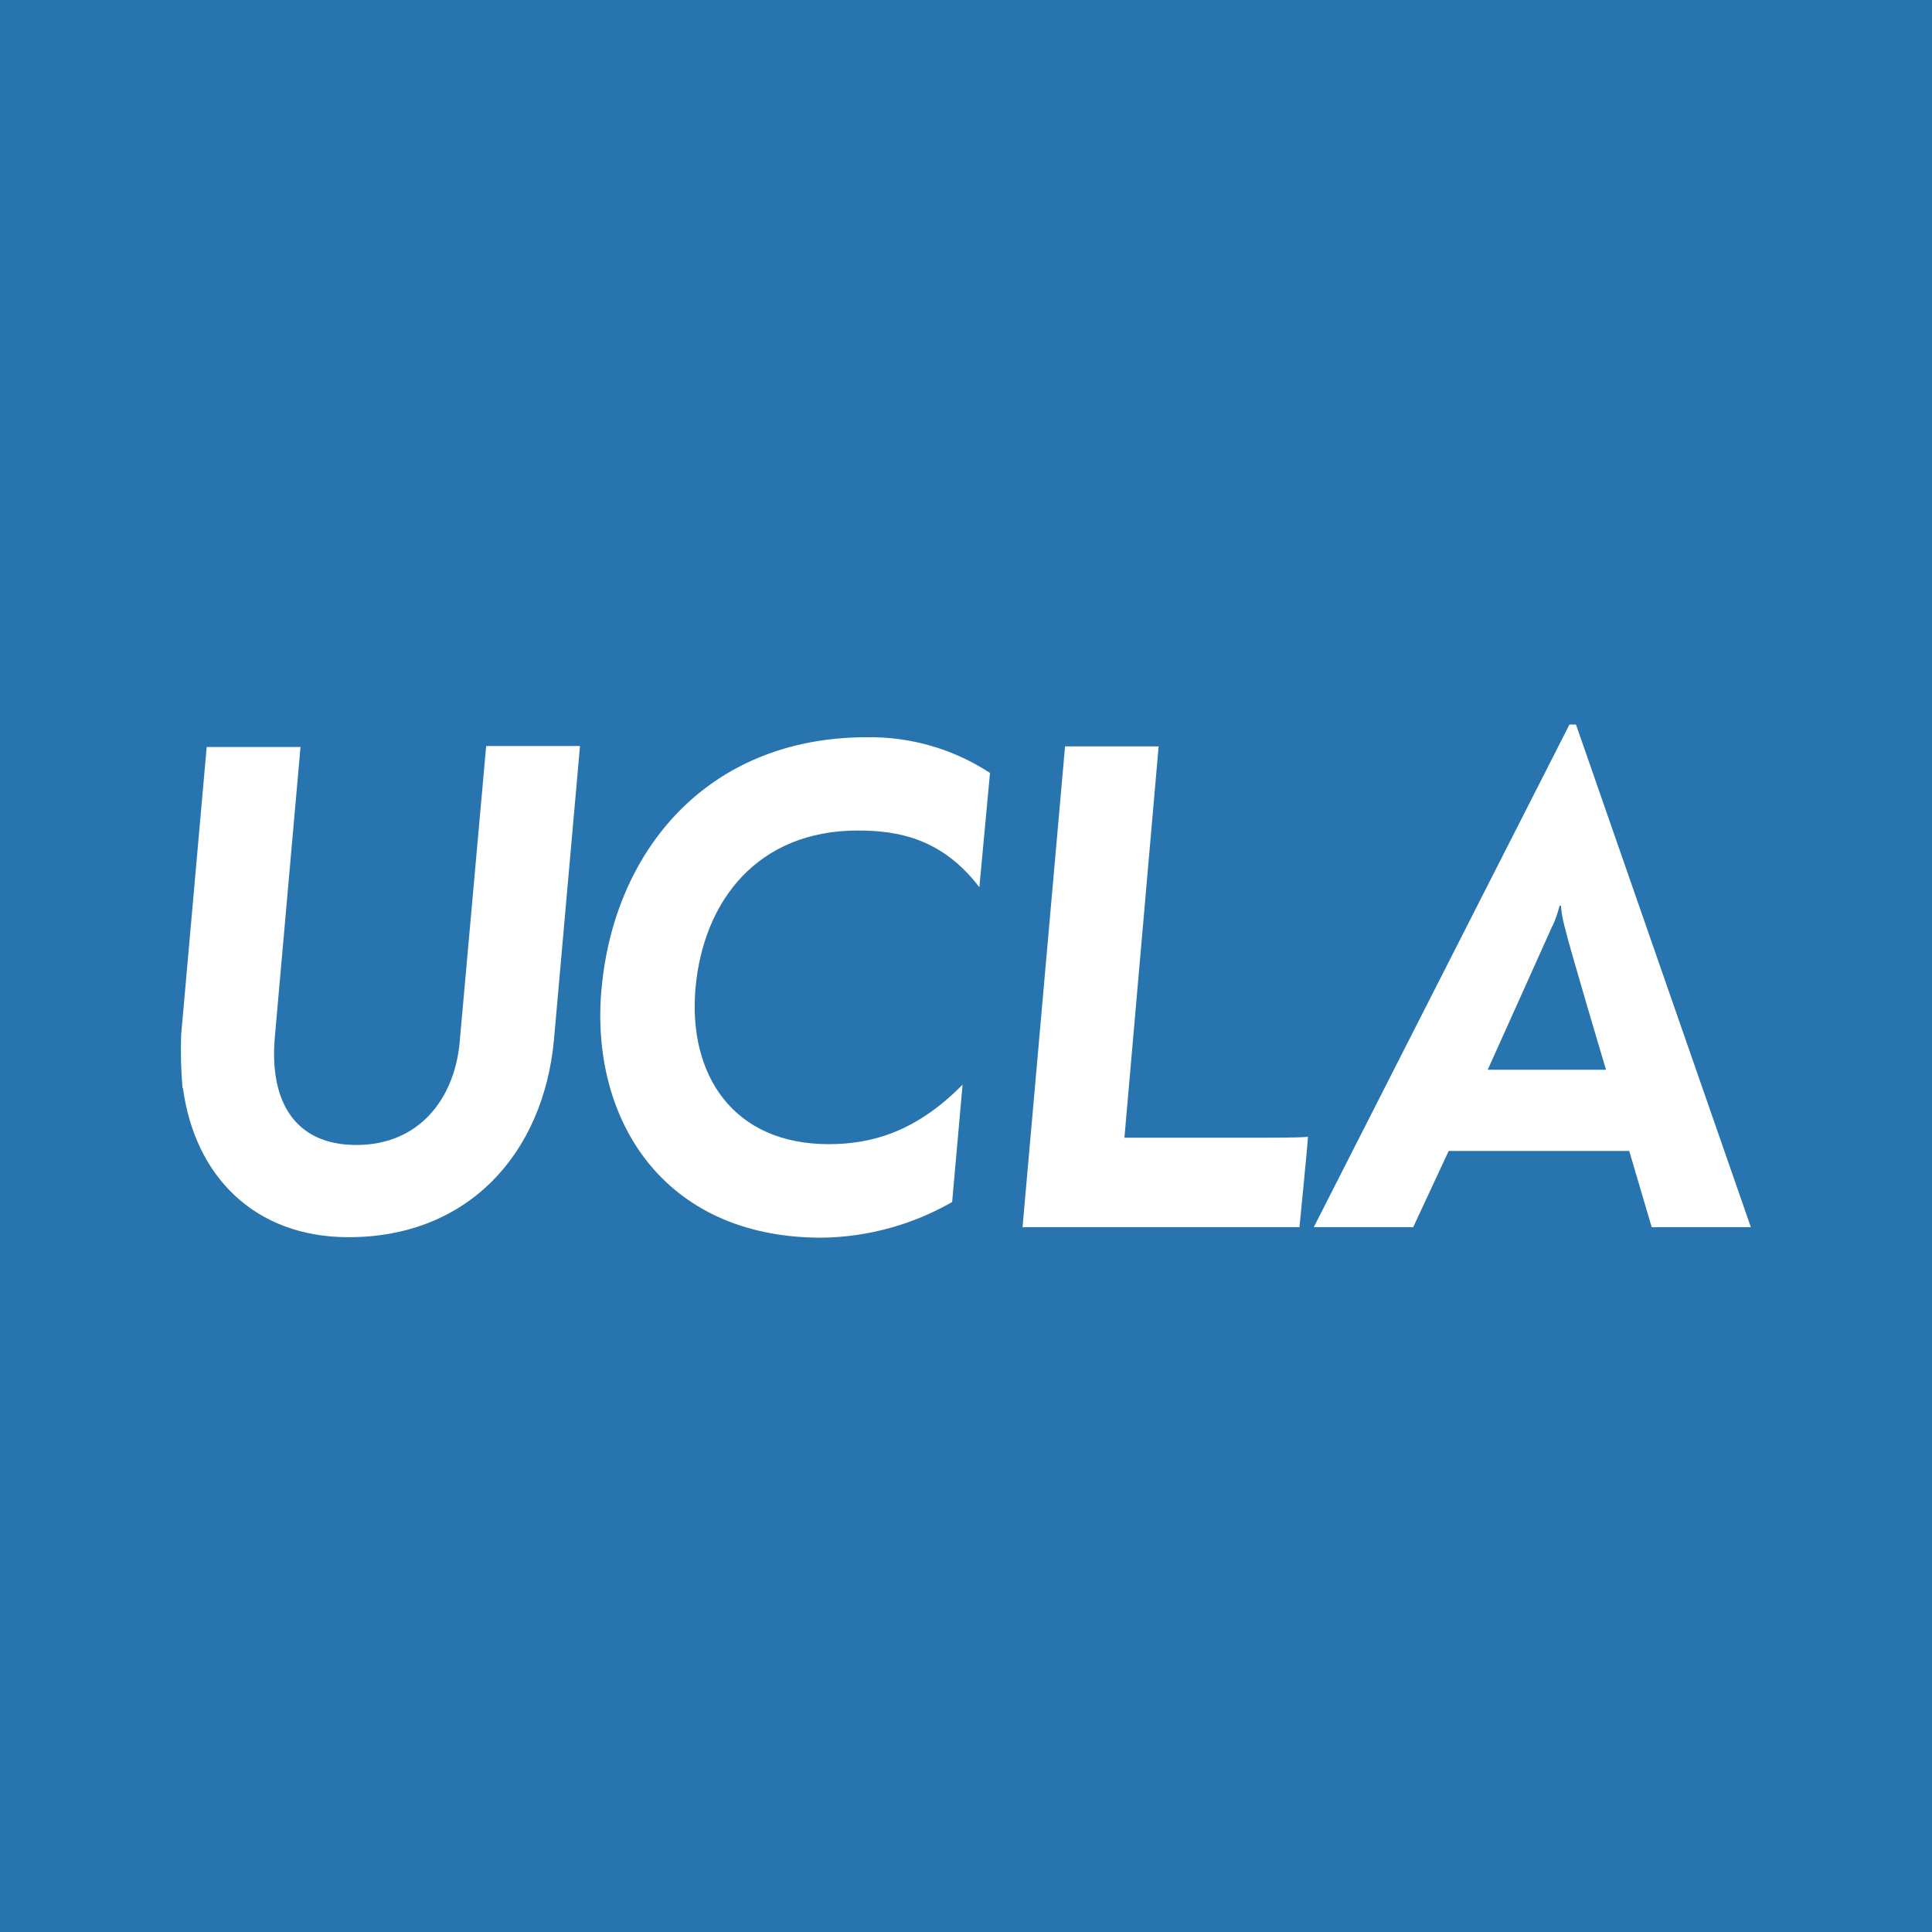 <svg width="64" height="64" viewBox="0 0 64 64" fill="none" xmlns="http://www.w3.org/2000/svg">
<rect width="64" height="64" fill="#2874AE"/>
<g clip-path="url(#clip0_6482_641)">
<path d="M6.047 36.057C5.997 35.47 5.981 34.88 6 34.291L6.847 24.745H9.955L9.104 34.358C8.92 36.444 9.735 37.929 11.805 37.929C13.875 37.929 15.039 36.416 15.223 34.567L16.105 24.713H19.213L18.351 34.441C18.006 38.182 15.537 40.984 11.546 40.984C8.434 40.984 6.451 38.962 6.059 36.038" fill="white"/>
<path d="M19.923 32.806C20.315 28.221 23.404 24.422 28.715 24.422C30.162 24.4 31.582 24.811 32.795 25.604L32.443 29.392C31.216 27.78 29.758 27.512 28.417 27.512C25.113 27.512 23.298 29.822 23.039 32.742C22.792 35.588 24.27 37.902 27.453 37.902C28.852 37.902 30.334 37.508 31.886 35.931L31.541 39.818C30.221 40.576 28.73 40.983 27.21 41C21.953 41 19.547 37.058 19.923 32.782" fill="white"/>
<path d="M35.281 24.725H38.381L37.248 37.689H41.67C41.984 37.689 43.042 37.689 43.328 37.658C43.328 37.815 43.046 40.653 43.046 40.653H33.873L35.281 24.725Z" fill="white"/>
<path d="M51.43 30.673C51.528 30.459 51.605 30.236 51.661 30.007H51.709C51.727 30.235 51.766 30.46 51.826 30.681C51.995 31.406 53.202 35.438 53.202 35.438H49.282C49.282 35.438 51.379 30.779 51.422 30.677M52.206 24H51.991L43.52 40.653H46.813L47.989 38.127H53.97L54.715 40.653H58L52.206 24Z" fill="white"/>
</g>
<defs>
<clipPath id="clip0_6482_641">
<rect width="52" height="17" fill="white" transform="translate(6 24)"/>
</clipPath>
</defs>
</svg>
